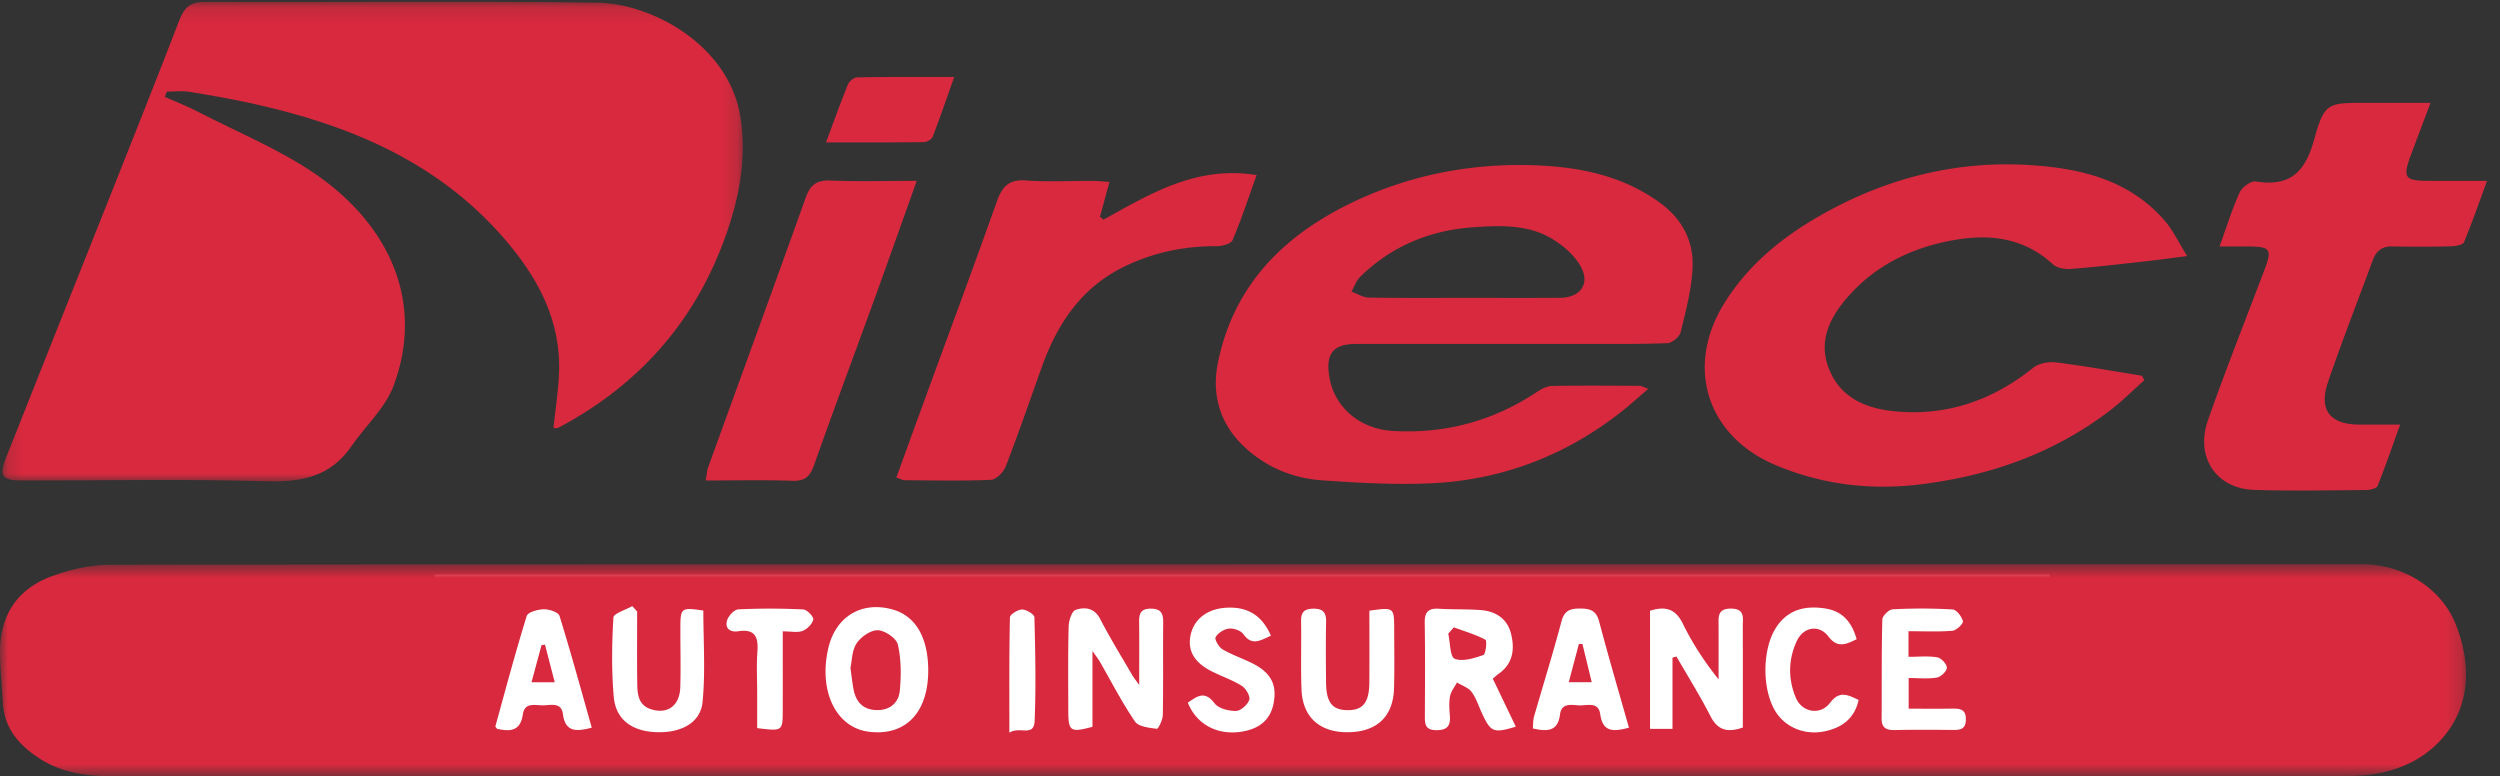 <svg xmlns="http://www.w3.org/2000/svg" xmlns:xlink="http://www.w3.org/1999/xlink" width="161" height="50"><rect width="100%" height="100%" fill="#333333" stroke="none"/><defs><path id="a" d="M0 .621h158.811v13.665H0z"/><path id="c" d="M.159.112h47.678v30.889H.159z"/></defs><g fill="none" fill-rule="evenodd"><g><path fill="#FFF" d="M28 48h104V37H28z"/><g><g transform="translate(0 35.714)"><mask id="b" fill="#fff"><use xlink:href="#a"/></mask><path fill="#D9293E" d="M125.78 11.294c-1.253-.01-2.507-.019-3.76.007-.55.01-.85-.142-.844-.752.018-2.125-.01-4.248.046-6.37.006-.233.422-.641.665-.653a34.6 34.6 0 013.863.009c.25.014.588.458.66.758.037.152-.414.592-.67.613-.895.078-1.8.03-2.833.03v1.65c.63 0 1.253-.068 1.85.032.253.042.618.432.62.668.003.219-.382.591-.64.635-.569.098-1.166.03-1.82.03v1.974c.965 0 1.893.01 2.822-.004.51-.008.878.054.862.72-.015.609-.356.656-.82.653m-8.236.082c-1.244.275-2.478-.2-3.136-1.17-.963-1.42-.953-4.172.021-5.584.777-1.125 1.9-1.346 3.145-1.145 1.077.174 1.683.869 1.992 1.972-.742.375-1.255.567-1.82-.177-.598-.787-1.608-.615-2.032.294-.555 1.189-.57 2.447-.065 3.652.4.958 1.58 1.157 2.21.325.61-.81 1.147-.501 1.835-.179-.267 1.2-1.063 1.773-2.15 2.012m-5.307-.236c-.932.317-1.594.226-2.082-.729-.67-1.312-1.456-2.565-2.191-3.843l-.256.068v4.588h-1.447V3.618c.94-.298 1.621-.17 2.112.832.61 1.244 1.366 2.415 2.303 3.59 0-1.147.003-2.295 0-3.444-.003-.567-.087-1.122.8-1.117.921.006.756.619.758 1.15.008 2.158.003 4.314.003 6.51m-9.184-.862c-.116-.831-.852-.541-1.355-.565-.488-.023-1.138-.187-1.235.588-.137 1.104-.829 1.108-1.75.897.024-.254.008-.524.08-.77.586-2.042 1.221-4.071 1.765-6.124.188-.712.575-.83 1.204-.828.624.003 1.032.118 1.219.824.602 2.28 1.268 4.542 1.922 6.848-.983.265-1.684.313-1.85-.87m-7.602-.026c-.22-.474-.379-.993-.683-1.405-.207-.28-.619-.41-.939-.607-.156.292-.386.568-.446.877-.078.404-.047.836-.013 1.251.053.65-.155.942-.867.942-.744 0-.745-.421-.743-.949.009-1.988.024-3.975-.009-5.962-.01-.676.212-.952.903-.91.903.058 1.813.015 2.715.087.944.077 1.685.541 1.933 1.498.259 1.004.147 1.95-.8 2.613-.112.077-.21.173-.368.304.523 1.09 1 2.084 1.482 3.092-1.427.434-1.608.36-2.165-.831m-5.677-1.63c-.053 1.81-1.105 2.796-2.94 2.82-1.83.024-2.946-.954-3.017-2.741-.057-1.462-.003-2.93-.029-4.394-.01-.564.17-.811.775-.821.65-.012.851.252.837.867-.027 1.29-.015 2.58-.004 3.871.011 1.295.394 1.786 1.374 1.797.99.014 1.402-.48 1.413-1.755.015-1.53.004-3.062.004-4.649 1.566-.23 1.595-.209 1.597 1.133.002 1.29.026 2.582-.01 3.871m-7.74.878c-.184 1.086-.862 1.711-2.061 1.905-1.564.253-2.912-.455-3.479-1.867.581-.386 1.073-.818 1.722.042.254.336.91.498 1.38.493.304-.002.749-.402.856-.716.077-.23-.216-.734-.481-.9-.614-.385-1.322-.62-1.972-.952-1.111-.568-1.537-1.346-1.322-2.337.217-.996 1.05-1.649 2.213-1.737 1.408-.106 2.377.457 2.955 1.796-.662.294-1.215.69-1.78-.108-.164-.23-.627-.383-.926-.349-.314.038-.706.282-.854.552-.081.145.21.647.45.787.629.367 1.338.595 1.985.932 1.125.582 1.506 1.333 1.313 2.459m-7.149.831c-.005.316-.291.904-.386.891-.493-.063-1.18-.135-1.408-.47-.84-1.234-1.525-2.574-2.272-3.87-.082-.142-.186-.272-.465-.67v4.882c-1.425.382-1.552.294-1.556-1.034-.004-1.811-.024-3.622.023-5.432.01-.374.204-.983.453-1.066.58-.192 1.198-.145 1.578.59.639 1.236 1.373 2.422 2.072 3.626.081.141.187.267.44.623 0-1.551.01-2.803-.004-4.056-.006-.52.086-.854.733-.86.67-.004.823.3.816.893-.02 1.985.012 3.97-.024 5.953m-8.254.376c-.043 1.076-.963.329-1.628.763 0-2.717-.017-5.073.037-7.427.004-.187.511-.504.783-.503.277 0 .789.314.793.5.058 2.222.104 4.449.015 6.667m-10.598.713a3.542 3.542 0 01-.31-.046c-1.986-.404-3.007-2.725-2.37-5.384.48-2 2.137-2.994 4.1-2.46 1.488.405 2.31 1.775 2.325 3.884.018 2.723-1.418 4.26-3.745 4.006m-4.345-6.503c-.33.128-.746.03-1.279.03 0 1.806.002 3.439 0 5.071-.003 1.361-.006 1.361-1.647 1.162v-2.31c0-.871-.05-1.746.015-2.612.07-.94-.15-1.487-1.233-1.317-.515.08-.876-.182-.72-.703.087-.293.462-.694.724-.707a43.614 43.614 0 014.18.005c.242.01.684.475.647.645-.063.291-.393.624-.687.736m-6.442 4.578c-.132 1.359-1.412 2.018-3.032 1.943-1.53-.073-2.556-.816-2.687-2.263-.15-1.695-.122-3.413-.025-5.114.015-.268.793-.495 1.218-.74.105.116.208.233.312.35 0 1.563-.014 3.127.008 4.69.01.673.087 1.347.886 1.602 1.06.34 1.847-.223 1.884-1.414.039-1.254.003-2.51.006-3.764.003-1.367.032-1.387 1.479-1.177 0 1.96.14 3.939-.05 5.887m-8.993.778c-.1-.767-.76-.574-1.245-.56-.507.014-1.219-.242-1.337.588-.154 1.09-.836 1.104-1.66.923-.04-.06-.116-.13-.104-.173.655-2.372 1.287-4.75 2.017-7.1.075-.243.721-.418 1.107-.426.343-.006.93.191 1.002.425.737 2.373 1.391 4.773 2.078 7.2-.999.262-1.705.295-1.858-.877M152.095.622h-72.66V.63C55.319.63 31.203.62 7.088.66c-1.225.001-2.5.289-3.66.701-2.339.829-3.457 2.57-3.429 5.045.014 1.04.135 2.08.186 3.121.082 1.667 1.058 2.762 2.36 3.605 1.422.922 3.037 1.144 4.703 1.144 41.775-.003 83.55-.002 125.324-.002 6.247 0 12.495.033 18.741-.017 1.983-.015 3.902-.507 5.422-1.871 2.164-1.942 2.634-4.797 1.42-7.882-.911-2.311-3.355-3.883-6.06-3.883" mask="url(#b)"/></g><g><mask id="d" fill="#fff"><use xlink:href="#c"/></mask><path fill="#D9293E" d="M1.411 30.944c5.269.003 10.539-.1 15.803.05 2.257.064 4.09-.326 5.418-2.258.9-1.307 2.18-2.458 2.716-3.894 2-5.362-.258-10.279-4.885-13.529-2.369-1.664-5.128-2.776-7.72-4.118-.688-.356-1.415-.639-2.123-.954l.12-.34c.481 0 .973-.064 1.443.011 1.374.223 2.747.463 4.105.763 6.175 1.368 11.84 3.709 16.121 8.617 2.215 2.539 3.765 5.362 3.588 8.862-.056 1.133-.232 2.258-.354 3.388.07.015.143.055.198.038.131-.042.257-.105.378-.172 4.836-2.635 8.319-6.48 10.296-11.632 1.009-2.632 1.612-5.36 1.18-8.187-.711-4.679-5.72-7.372-9.243-7.42C30.045.056 21.636.154 13.229.118c-.935-.005-1.35.328-1.668 1.157-1.515 3.932-3.078 7.847-4.634 11.763C4.754 18.508 2.565 23.973.4 29.447c-.484 1.22-.28 1.496 1.012 1.497" mask="url(#d)"/></g><path fill="#D9293E" d="M87.585 17.838c2.02-1.986 4.49-3.007 7.288-3.202 1.704-.118 3.462-.192 4.996.695.768.444 1.55 1.112 1.954 1.875.589 1.115-.084 1.965-1.348 1.972-2.055.014-4.11.005-6.164.005-2.055-.001-4.11.018-6.164-.02-.373-.007-.742-.249-1.112-.381.18-.319.3-.697.55-.944m-7.45 10.941c1.388 1.3 3.115 2.024 5 2.154 2.347.16 4.713.302 7.056.19 4.582-.217 8.698-1.81 12.302-4.669.531-.422 1.036-.882 1.655-1.411-.306-.111-.43-.194-.553-.195-1.884-.01-3.767-.026-5.65.007-.317.006-.664.186-.94.37-2.823 1.882-5.927 2.728-9.311 2.527-2.152-.129-3.785-1.55-4.091-3.521-.232-1.48.267-2.08 1.74-2.081 4.777-.002 9.556 0 14.334-.001 1.902-.001 3.805.023 5.705-.048.305-.011.783-.416.856-.718.333-1.377.707-2.775.765-4.178.07-1.714-.696-3.135-2.145-4.179-2.523-1.816-5.438-2.325-8.41-2.392-3.796-.085-7.504.632-10.966 2.22-4.589 2.105-7.991 5.327-9.045 10.493-.426 2.087.139 3.97 1.699 5.432M114.409 29.98c3.037 1.257 6.146 1.612 9.404 1.196 4.45-.567 8.527-2.023 12.1-4.764.769-.589 1.456-1.281 2.18-1.926l-.149-.288c-1.847-.296-3.69-.63-5.545-.86-.476-.06-1.11.066-1.472.356-2.597 2.076-5.505 3.103-8.838 2.8-1.87-.17-3.517-.832-4.28-2.682-.778-1.89.08-3.472 1.327-4.845 1.647-1.812 3.745-2.878 6.12-3.393 2.523-.546 4.91-.423 6.952 1.448.264.242.779.328 1.162.297 1.627-.126 3.248-.318 4.87-.498.749-.082 1.494-.188 2.612-.33-.584-.94-.919-1.668-1.421-2.251-2.293-2.667-5.463-3.408-8.74-3.61-4.7-.29-9.132.828-13.247 3.126-2.556 1.428-4.803 3.218-6.379 5.743-2.588 4.145-1.13 8.63 3.344 10.48M145.175 31.55c2.405.075 4.815.025 7.222.007.248-.003.654-.104.72-.265.497-1.239.93-2.503 1.452-3.948-1.05 0-1.844.004-2.638 0-1.895-.013-2.624-.942-2-2.764.903-2.636 1.92-5.232 2.884-7.846.22-.595.608-.878 1.266-.864a84.35 84.35 0 003.768-.008c.287-.006.753-.084.827-.258.516-1.23.952-2.492 1.49-3.956-1.425 0-2.567.002-3.71 0-1.624-.004-1.747-.19-1.163-1.749.385-1.03.773-2.057 1.232-3.273h-4.052c-2.586-.001-2.77-.053-3.456 2.411-.58 2.083-1.573 2.994-3.737 2.651-.314-.05-.888.364-1.042.7-.48 1.038-.812 2.143-1.298 3.486.802 0 1.381-.005 1.959 0 1.291.015 1.421.208.967 1.412-1.23 3.26-2.524 6.497-3.674 9.784-.833 2.378.542 4.403 2.983 4.48M57.723 30.756c.294.094.42.17.547.17 1.85.01 3.7.055 5.546-.025.338-.016.809-.492.952-.86.817-2.112 1.555-4.254 2.318-6.386 1.019-2.853 2.605-5.22 5.464-6.557 1.837-.86 3.749-1.255 5.77-1.242.363.002.953-.15 1.057-.392.567-1.328 1.016-2.705 1.55-4.189-3.888-.625-6.854 1.208-9.867 2.874-.072-.067-.147-.132-.22-.198l.61-2.237c-.432-.027-.765-.062-1.1-.064-1.431-.007-2.868.076-4.29-.03-1.102-.082-1.527.416-1.863 1.36-1.52 4.268-3.098 8.517-4.653 12.773-.604 1.653-1.204 3.307-1.82 5.003M45.447 30.943c1.93 0 3.764-.043 5.596.02.824.028 1.133-.304 1.392-1.034 1.251-3.545 2.572-7.066 3.855-10.6.899-2.478 1.778-4.963 2.749-7.682-2.008 0-3.78.051-5.546-.021-.885-.036-1.307.27-1.601 1.09-2.075 5.802-4.191 11.587-6.288 17.38-.078.215-.087.455-.157.847M59.477 9.154c.202-.002.518-.171.584-.34.471-1.215.891-2.45 1.39-3.854-2.231 0-4.241-.014-6.249.022-.207.003-.51.256-.596.464-.47 1.15-.888 2.322-1.412 3.724 2.26 0 4.271.009 6.283-.016M93.622 40.401c-.117.137-.235.274-.354.41.128.566.112 1.493.415 1.613.515.203 1.253-.037 1.846-.241.152-.052.244-.926.133-.984-.642-.339-1.352-.546-2.04-.798M56.534 40.588c-.46-.016-1.085.422-1.368.843-.304.452-.294 1.114-.398 1.586.083.568.124 1.017.216 1.454.164.765.623 1.227 1.438 1.257.875.032 1.45-.455 1.527-1.254.092-.981.091-2.013-.127-2.964-.094-.407-.83-.907-1.288-.922M34.874 41.547a1851.9 1851.9 0 01-.645 2.391h1.496c-.226-.866-.426-1.646-.628-2.424l-.223.033M101.681 41.469c-.21.798-.423 1.596-.653 2.466h1.48l-.599-2.462-.228-.004"/></g></g></g></svg>